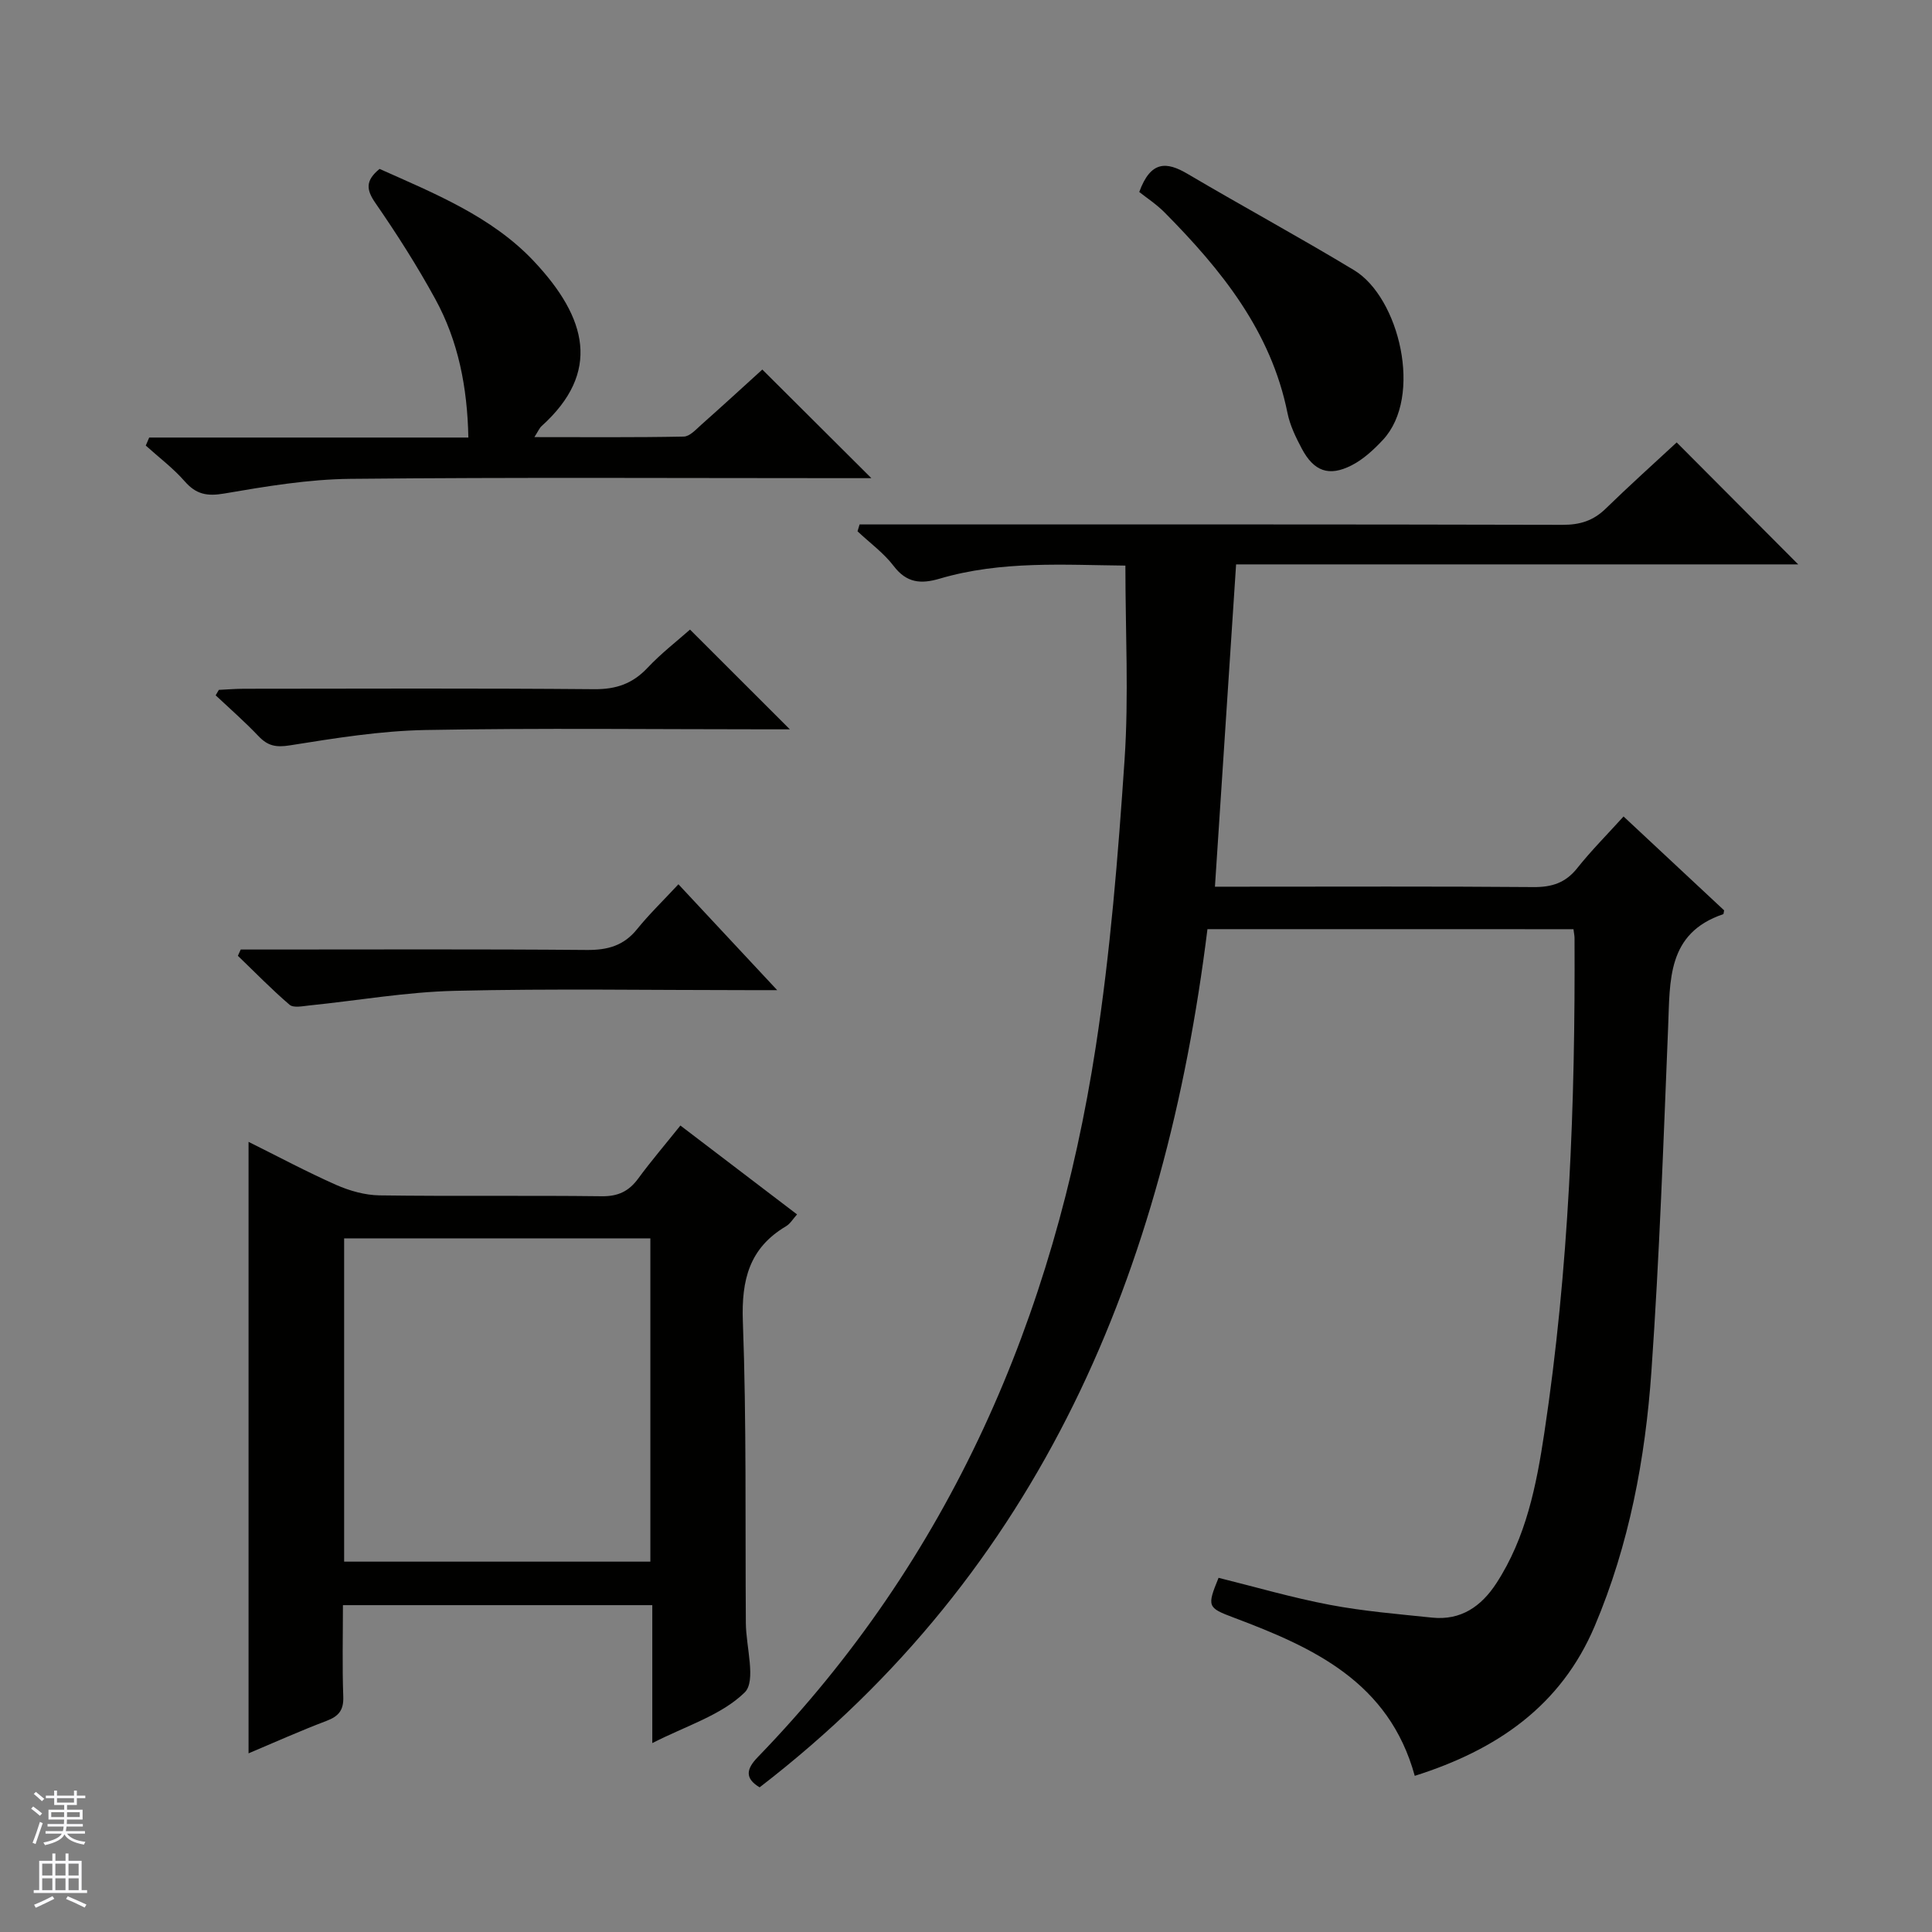 <svg enable-background="new 0 0 400 400" viewBox="0 0 400 400" xmlns="http://www.w3.org/2000/svg"><rect x="0" y="0" width="400" height="400" fill="#808080" stroke="none"/><g fill="#010100"><path d="m249.99 192.37c-8.76 70.56-34.29 132.7-92.72 177.68-3.18-1.91-2.7-3.86-.38-6.26 39.84-41.14 61.36-91.13 69.97-147.03 3.03-19.67 4.63-39.6 5.97-59.47.89-13.2.17-26.51.17-40.19-12.54-.12-25.67-1.07-38.47 2.71-3.87 1.14-6.82.9-9.5-2.62-2.07-2.72-4.97-4.81-7.49-7.19.14-.47.29-.95.43-1.42h5.58c46.66 0 93.32-.04 139.98.08 3.59.01 6.34-.85 8.9-3.34 4.88-4.76 9.97-9.32 14.71-13.72 8.41 8.44 16.7 16.76 25.16 25.25-38.53 0-77.23 0-116.38 0-1.46 22.3-2.9 44.11-4.38 66.73h5.48c20.16 0 40.33-.09 60.49.08 3.82.03 6.63-.89 9.04-3.92 2.87-3.61 6.15-6.9 9.59-10.7 7.2 6.72 14.07 13.14 20.82 19.44-.1.48-.1.76-.18.79-11.69 3.94-11.01 13.77-11.41 23.33-.97 23.77-1.8 47.55-3.46 71.28-1.26 18.09-4.6 35.92-11.74 52.78-7.01 16.56-20.29 25.64-37.26 31.01-5.35-19.47-21.03-26.58-37.5-32.77-5.43-2.04-5.54-2.29-3.12-8.23 7.62 1.89 15.25 4.12 23.01 5.59 6.98 1.33 14.11 1.91 21.2 2.65 5.96.62 10.18-2.31 13.31-7.12 6.15-9.45 8.29-20.27 9.92-31.09 5.13-33.97 6.43-68.19 6.26-102.5 0-.49-.12-.97-.22-1.82-24.92-.01-49.83-.01-75.78-.01z"/><path d="m135.05 360.89c0-10.01 0-19.12 0-28.56-21.39 0-42.44 0-64.05 0 0 6.35-.16 12.63.07 18.9.11 2.83-.93 4.1-3.47 5.06-5.41 2.05-10.69 4.42-16.14 6.72 0-42.22 0-84.06 0-126.6 6.06 3.01 12 6.19 18.14 8.91 2.79 1.23 5.98 2.13 9 2.17 15.33.21 30.66-.01 45.99.18 3.38.04 5.6-1.02 7.54-3.66 2.65-3.61 5.57-7.02 8.74-10.98 8.08 6.16 15.98 12.17 24.15 18.4-.81.89-1.39 1.92-2.28 2.45-7.61 4.51-9.25 11.1-8.94 19.69.77 20.8.47 41.64.62 62.47.03 4.94 2.19 11.97-.24 14.36-4.84 4.74-12.19 6.93-19.13 10.49zm-.4-37.57c0-22.61 0-44.83 0-66.93-21.39 0-42.42 0-63.4 0v66.93z"/><path d="m30.89 90.59h32.78 33.3c-.21-10.45-2.09-19.98-6.85-28.68-3.74-6.84-7.96-13.46-12.39-19.87-1.91-2.76-2.12-4.63.85-7.07 11.28 5.04 23.25 9.86 31.94 19.1 11.07 11.76 13.96 23.02 1.6 34.16-.44.4-.68 1.02-1.48 2.27 10.74 0 20.83.09 30.92-.11 1.23-.02 2.53-1.46 3.62-2.44 4.34-3.85 8.62-7.78 12.65-11.44 7.49 7.46 14.76 14.7 22.58 22.49-2.01 0-3.73 0-5.45 0-34.14 0-68.29-.2-102.43.14-8.72.09-17.48 1.56-26.11 3.04-3.57.61-5.82.17-8.18-2.53-2.39-2.73-5.35-4.95-8.06-7.4.22-.55.47-1.11.71-1.66z"/><path d="m235.87 39.75c2.38-6.54 5.68-6.3 9.99-3.76 11.44 6.75 23.13 13.09 34.49 19.95 9.33 5.63 14.35 26.17 5.95 35.15-1.89 2.02-4.05 4.03-6.48 5.26-4.69 2.39-7.81 1.22-10.3-3.47-1.24-2.33-2.44-4.81-2.96-7.37-3.41-16.95-13.7-29.65-25.4-41.48-1.73-1.75-3.85-3.13-5.29-4.28z"/><path d="m45.31 142.83c1.74-.08 3.48-.23 5.22-.23 24.16-.02 48.33-.12 72.49.09 4.53.04 7.94-1.13 11.03-4.41 2.84-3.02 6.16-5.58 8.81-7.93 6.91 6.9 13.69 13.68 20.67 20.65-1.08 0-2.75 0-4.42 0-23.67 0-47.34-.29-70.99.14-9.39.17-18.8 1.7-28.11 3.18-2.88.46-4.57.11-6.48-1.9-2.81-2.96-5.9-5.66-8.88-8.46.23-.37.45-.75.66-1.13z"/><path d="m140.46 183.08c7.04 7.55 13.34 14.3 20.45 21.92-2.69 0-4.26 0-5.84 0-20.31 0-40.63-.34-60.92.14-10.06.24-20.07 2.01-30.11 3.03-1.37.14-3.26.55-4.08-.14-3.73-3.19-7.16-6.73-10.71-10.14.2-.43.39-.87.59-1.3h5.21c22.14 0 44.28-.1 66.42.09 4.33.04 7.67-.88 10.44-4.32 2.5-3.09 5.39-5.88 8.55-9.28z"/></g><path d="m6.45 374.46.42-.45c.65.47 1.27.95 1.85 1.44l-.45.49c-.66-.56-1.26-1.06-1.83-1.48m.93 7.33-.63-.26c.55-1.36 1.05-2.8 1.52-4.33.19.1.38.19.59.27-.46 1.29-.95 2.73-1.48 4.32m-.38-10.38.44-.42c.43.34 1.01.82 1.74 1.44l-.49.49c-.53-.51-1.09-1.01-1.69-1.51m2.5.35h1.72v-1.04h.59v1.04h3.52v-1.04h.59v1.04h1.75v.53h-1.75v1.42h-2.03v.97h3.22v2.03h-3.24c0 .35-.01.66-.03.93h3.32v.53h-3.37c-.03.27-.08.58-.15.94h3.96v.53h-3.71c.67.92 1.93 1.48 3.79 1.68-.13.24-.23.44-.29.59-2.13-.38-3.48-1.08-4.04-2.12-.43.97-1.77 1.72-4.03 2.23-.09-.19-.2-.37-.33-.55 2.1-.42 3.37-1.03 3.81-1.83h-3.36v-.53h3.58c.08-.29.13-.61.16-.94h-3.33v-.53h3.39c.02-.27.04-.58.04-.93h-3.23v-2.03h3.25v-.97h-2.07v-1.42h-1.73zm1.12 3.44v1h2.65c.01-.3.02-.44.01-.4v-.25-.35zm1.19-2h3.52v-.91h-3.52zm4.71 2h-2.63v.59c0 .15-.01.28-.01.4h2.64z" fill="#fafafc"/><path d="m13.55 383.74h.63v1.52h2.72v6.07h1.13v.6h-11.05v-.6h1.13v-6.07h2.73v-1.52h.63v1.52h2.1v-1.52zm-2.68 8.83.38.56c-1.24.63-2.53 1.25-3.85 1.85-.1-.21-.21-.42-.34-.63 1.36-.55 2.63-1.15 3.81-1.78m-2.13-4.27h2.1v-2.45h-2.1zm0 3.04h2.1v-2.46h-2.1zm2.72-3.04h2.1v-2.45h-2.1zm0 3.04h2.1v-2.46h-2.1zm6.07 3.6c-1.41-.71-2.7-1.3-3.86-1.78l.35-.56c1.45.62 2.75 1.19 3.88 1.72zm-1.25-9.09h-2.1v2.45h2.1zm-2.09 5.49h2.1v-2.46h-2.1z" fill="#fafafc"/></svg>